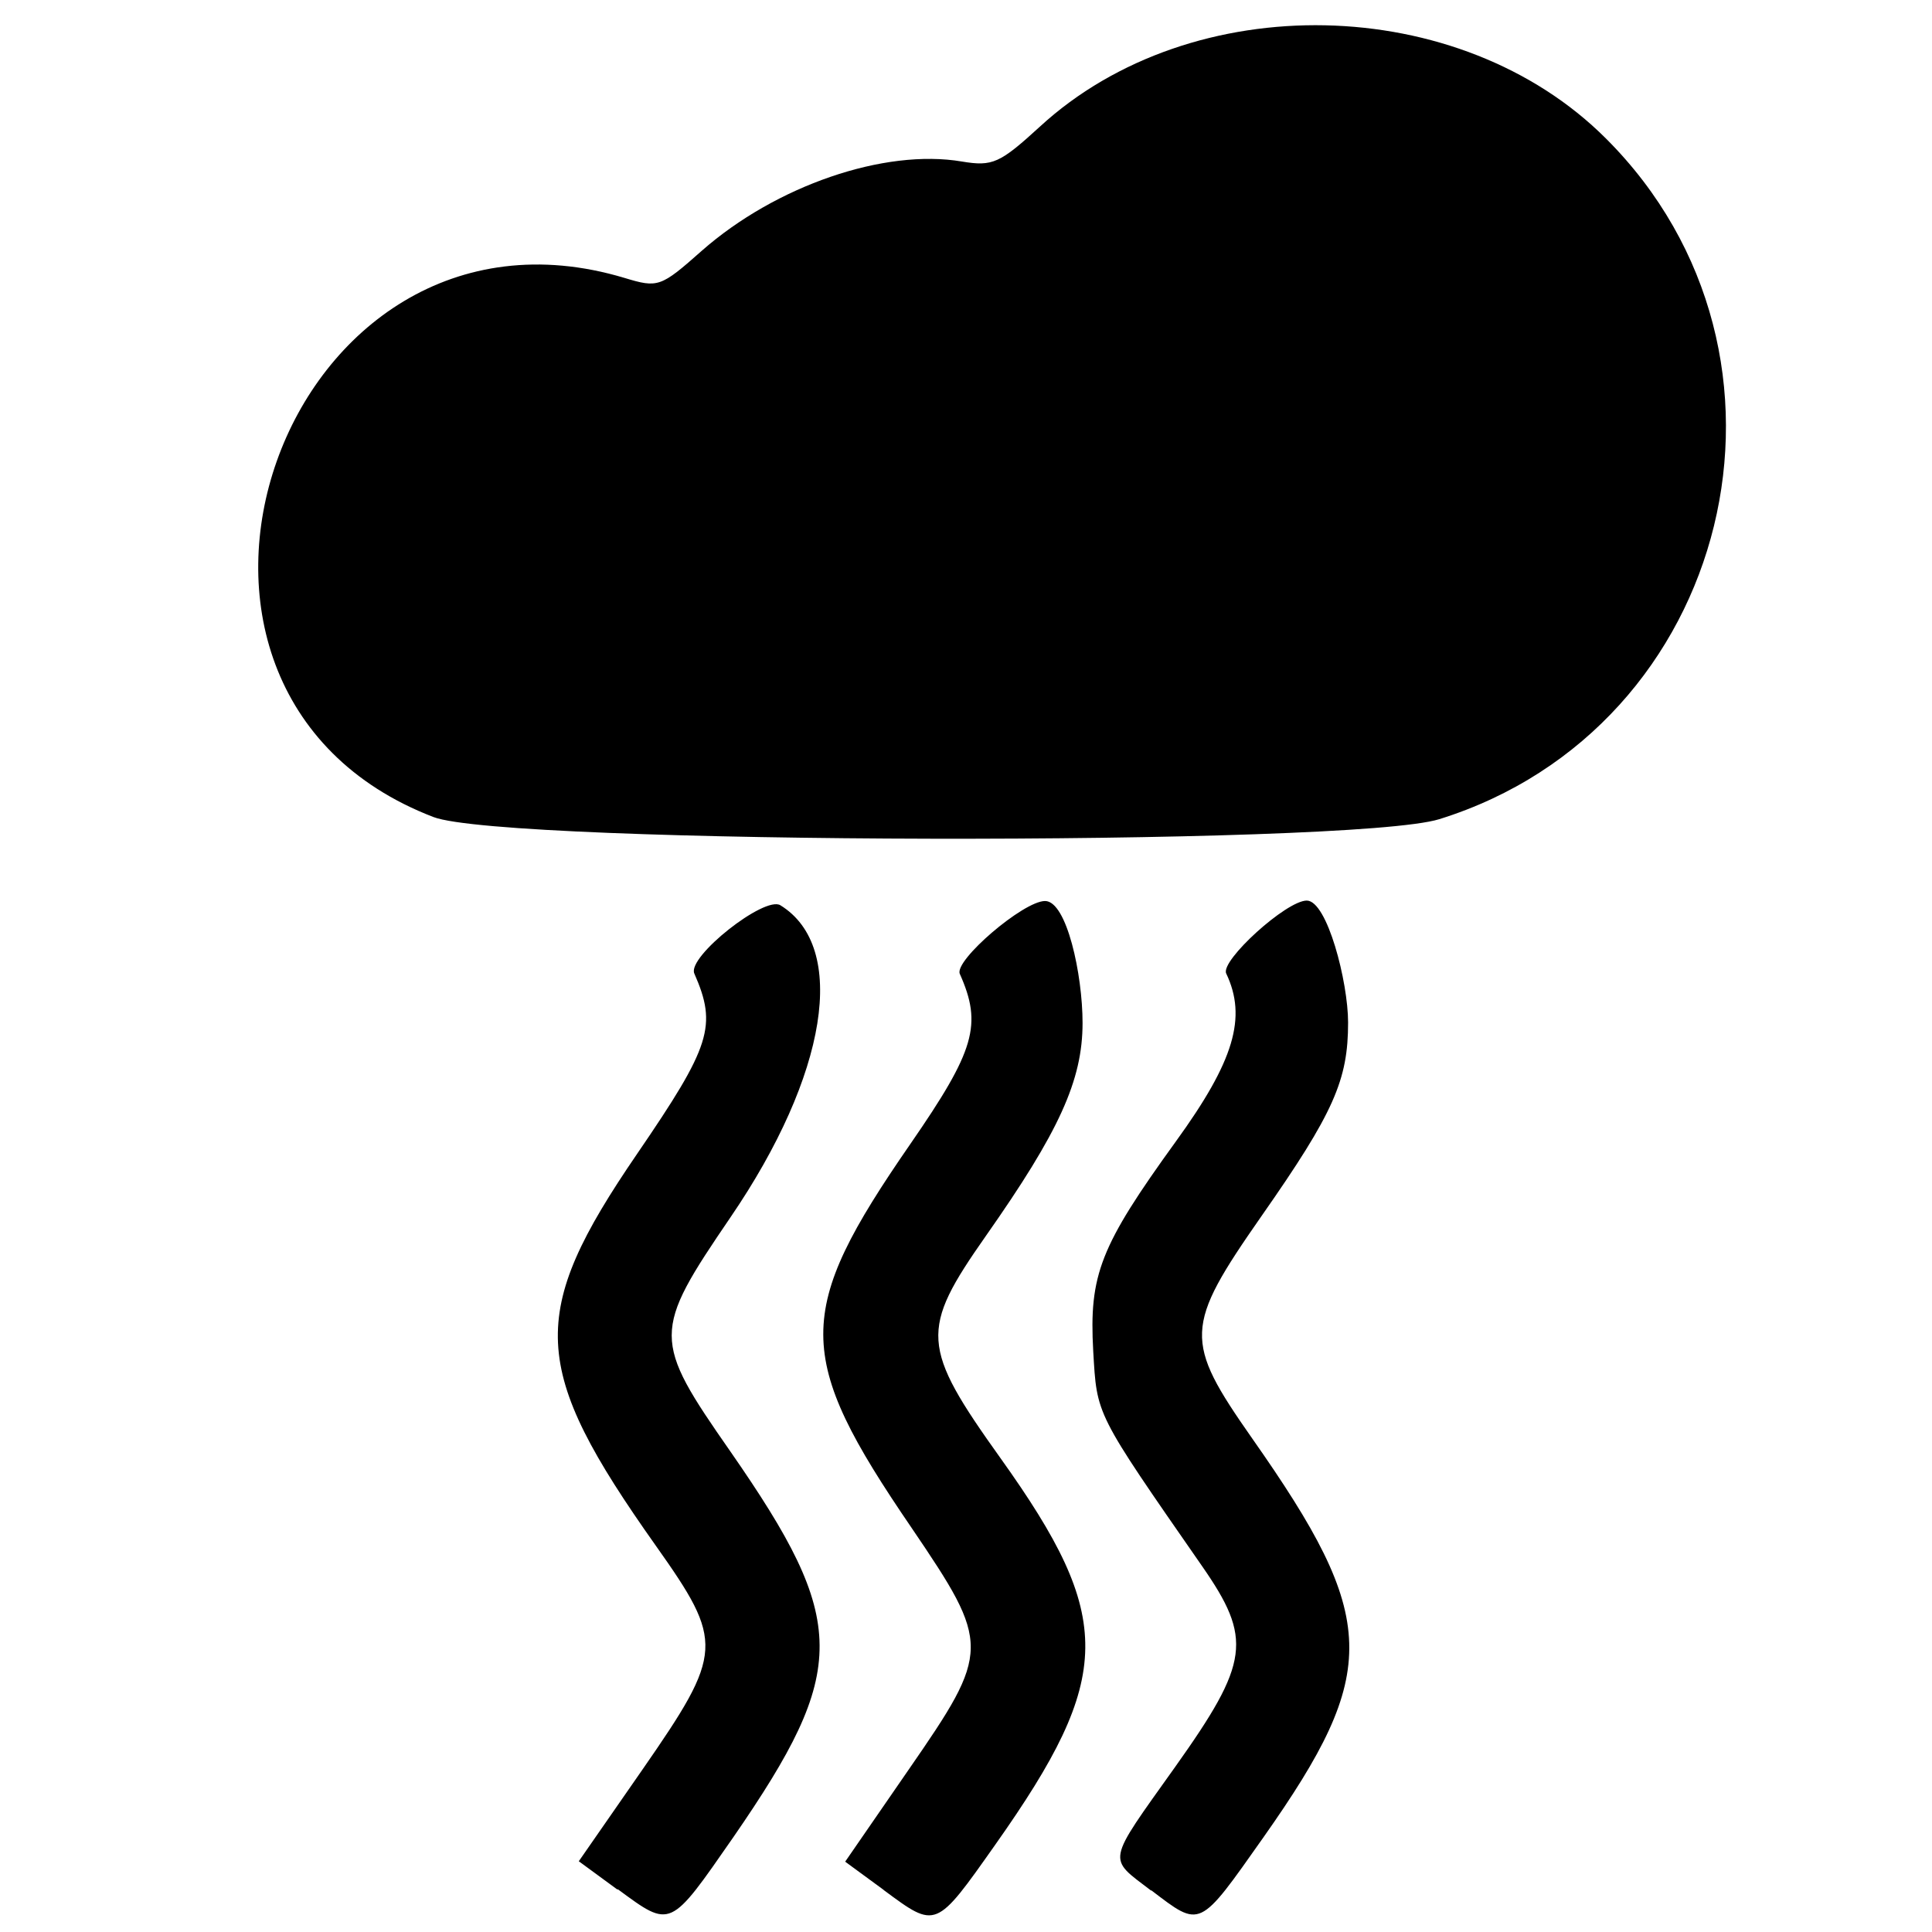 <svg xmlns="http://www.w3.org/2000/svg" xmlns:svg="http://www.w3.org/2000/svg" xmlns:sodipodi="http://sodipodi.sourceforge.net/DTD/sodipodi-0.dtd" xmlns:inkscape="http://www.inkscape.org/namespaces/inkscape" id="svg1" viewBox="0 0 453.3 453.3"><g id="g1"><path id="path1" d="M144.8,443.3l-9-6.6,15-21.6c19-27.4,19.1-29.8,3.1-52.4-29.6-41.8-30.2-54.3-4.4-92,17.3-25.3,18.8-30,13.4-42.3-1.7-3.9,16.5-18.3,20.2-16,15.9,9.8,11.1,39.8-11.7,73.2-18.4,27-18.4,28.6,0,55,27.7,39.9,27.8,51.1.7,90.4-15,21.6-14.6,21.5-27.1,12.3h0ZM207.3,443.4l-9-6.6,14.9-21.6c19.3-27.9,19.3-29.3.7-56.7-27.6-40.4-27.6-50.6-.3-90.1,15.2-22,16.9-28,11.6-39.9-1.4-3.1,14.9-17.1,20-17.1s8.8,17.3,8.8,28.6c0,13.5-5.5,25.5-22.7,50-15.5,22.1-15.3,25.9,3.5,52.2,26.7,37.4,26.6,51.1-1.2,90.5-14.1,20-13.9,19.9-26.2,10.8h0ZM270.1,443.6c-10.3-7.9-10.7-6.1,5.6-29,17.5-24.6,18.2-30.1,6.3-47.2-25.2-36.3-24.6-35.2-25.5-50.4-1-17.9,1.6-24.6,19.4-49.2,13.7-18.9,16.7-29.1,11.8-39.4-1.4-3,14.1-17.1,18.9-17.1s9.7,19.1,9.7,28.6c0,13.5-3.3,21.1-20.3,45.4-18.2,26.1-18.3,29.2-2.2,52.2,29.7,42.3,30.1,54.6,2.7,93.5-15.3,21.7-14.7,21.4-26.4,12.5h0ZM101.7,191.7c-77.8-29.9-35.2-150.5,44.8-126.5,7.9,2.4,8.5,2.2,18.2-6.4,17.3-15.2,42.8-24,61-20.9,7.2,1.2,8.9.4,18.3-8.2,35.7-32.8,98.5-31.5,132.8,2.8,51,50.9,29.6,138.3-39.1,159.7-20.6,6.4-219.1,6-236-.5h0Z"></path></g></svg>